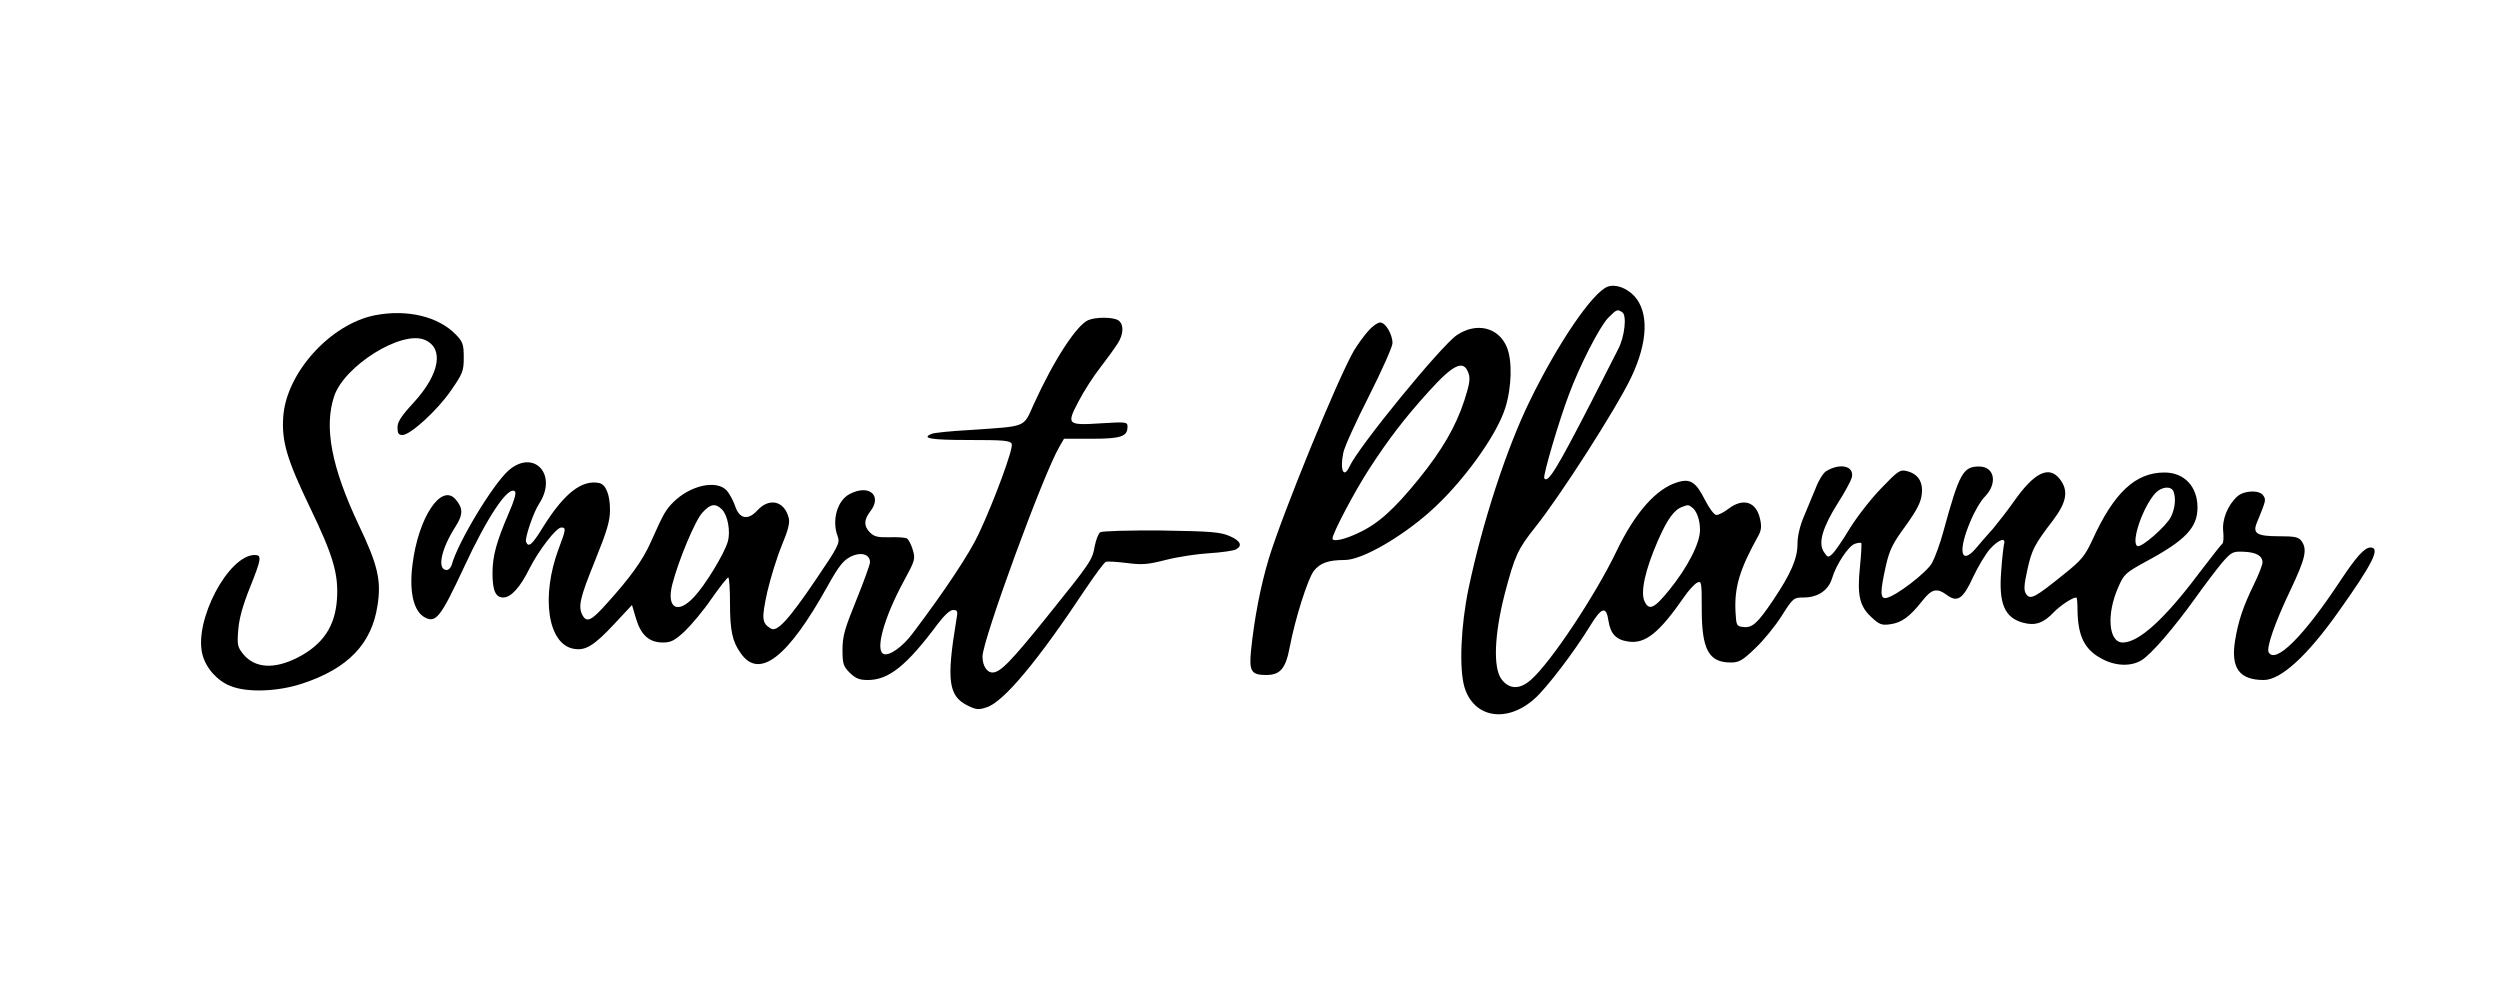 <?xml version="1.0" encoding="UTF-8" standalone="no"?> <svg xmlns="http://www.w3.org/2000/svg" width="1000pt" height="400pt" viewBox="0 0 1000 400" preserveAspectRatio="xMidYMid meet"> <g transform="translate(0,400) scale(0.1,-0.1)" fill="#000000" stroke="none"> <path d="M6430 2853 c-60 -23 -198 -225 -311 -457 -93 -190 -190 -488 -245 -751 -31 -149 -38 -321 -16 -394 37 -122 168 -145 279 -47 49 43 161 190 225 295 45 73 63 78 72 17 8 -51 30 -75 78 -82 68 -11 124 33 225 179 17 25 40 50 51 56 18 9 19 5 19 -107 0 -160 28 -212 116 -212 33 0 47 8 98 57 33 31 81 90 106 130 45 71 48 73 87 73 57 0 99 28 114 76 16 55 66 131 92 139 12 4 23 5 25 3 2 -2 0 -44 -5 -93 -12 -116 -2 -160 46 -204 31 -29 41 -33 75 -28 45 6 78 30 127 92 39 50 59 55 101 24 41 -30 64 -14 104 74 19 40 48 89 66 110 35 39 66 50 57 20 -2 -10 -8 -57 -11 -105 -11 -132 13 -189 88 -209 48 -13 82 -1 123 43 26 26 73 58 89 58 3 0 5 -21 5 -47 1 -108 28 -163 101 -200 54 -28 114 -29 155 -4 39 24 128 127 217 251 37 52 85 115 106 140 37 42 42 45 86 43 50 -2 75 -16 75 -43 0 -9 -15 -48 -34 -87 -44 -90 -63 -147 -76 -227 -17 -109 18 -156 115 -156 68 0 174 96 301 276 135 190 167 254 126 254 -24 0 -57 -37 -122 -135 -146 -221 -257 -331 -285 -285 -11 17 24 118 86 248 61 129 69 164 45 198 -12 16 -27 19 -90 19 -88 0 -106 11 -89 53 37 91 38 92 26 110 -15 23 -77 21 -104 -4 -38 -34 -62 -93 -56 -141 2 -24 1 -46 -4 -48 -4 -3 -46 -56 -93 -118 -138 -184 -241 -277 -305 -277 -57 0 -66 113 -18 221 23 53 29 58 113 104 156 84 204 135 204 215 0 84 -53 140 -132 140 -116 0 -202 -80 -288 -269 -31 -66 -43 -81 -118 -141 -112 -90 -130 -100 -147 -77 -10 15 -10 32 4 96 18 82 28 102 104 201 54 72 62 118 26 164 -43 55 -102 27 -185 -92 -26 -37 -64 -85 -83 -108 -20 -22 -51 -57 -68 -78 -60 -69 -72 -10 -22 107 16 40 43 86 60 102 50 53 37 119 -25 119 -64 0 -79 -28 -142 -258 -13 -49 -34 -106 -46 -128 -22 -39 -145 -133 -183 -140 -25 -4 -25 24 -1 131 14 61 27 88 78 157 45 63 62 95 65 127 6 50 -15 82 -61 93 -26 6 -35 0 -101 -69 -41 -42 -97 -114 -126 -161 -28 -47 -60 -93 -70 -102 -16 -15 -19 -14 -34 9 -23 35 -5 97 56 194 28 43 52 89 56 102 12 47 -46 61 -103 26 -11 -7 -30 -37 -41 -67 -12 -29 -33 -80 -47 -113 -16 -37 -26 -79 -26 -110 0 -59 -26 -119 -97 -225 -64 -95 -84 -112 -120 -108 -27 3 -28 6 -31 61 -5 99 17 171 93 307 10 19 12 36 5 65 -15 68 -67 85 -126 40 -18 -14 -40 -25 -48 -25 -9 0 -28 25 -46 60 -36 72 -59 87 -110 71 -85 -25 -171 -123 -244 -276 -84 -175 -263 -445 -342 -514 -45 -40 -87 -39 -118 2 -34 46 -29 178 13 342 40 152 52 178 121 265 99 123 326 477 385 601 67 141 71 261 12 325 -31 33 -76 49 -107 37z m59 -102 c19 -12 10 -97 -16 -147 -11 -22 -60 -118 -109 -214 -138 -268 -173 -325 -187 -303 -6 10 59 230 98 333 44 119 123 272 157 308 35 35 37 36 57 23z m2205 -717 c10 -27 7 -65 -10 -101 -18 -37 -120 -127 -135 -117 -26 16 23 158 73 212 25 26 63 29 72 6z m-1928 -62 c20 -13 34 -50 34 -92 0 -53 -50 -150 -123 -240 -60 -74 -81 -84 -99 -45 -17 37 3 126 53 241 38 87 65 125 99 137 21 8 24 8 36 -1z"></path> <path d="M1500 2739 c-178 -35 -355 -230 -367 -406 -7 -97 14 -170 107 -363 93 -193 114 -265 108 -365 -7 -110 -56 -183 -157 -235 -94 -48 -170 -43 -217 12 -24 30 -26 38 -21 98 3 44 18 98 46 168 47 117 49 132 20 132 -106 0 -245 -265 -209 -399 14 -54 60 -105 112 -125 66 -27 189 -23 288 10 182 60 277 159 300 312 16 100 1 163 -75 322 -109 231 -140 392 -98 516 41 121 268 263 361 225 79 -33 62 -136 -43 -251 -50 -54 -65 -77 -65 -100 0 -23 4 -30 20 -30 31 0 139 98 194 178 47 68 51 78 51 132 0 52 -4 63 -30 90 -70 74 -196 104 -325 79z"></path> <path d="M4354 2720 c-47 -19 -139 -161 -219 -337 -43 -95 -24 -87 -255 -103 -74 -4 -143 -11 -152 -15 -46 -18 -5 -25 147 -25 142 0 166 -2 172 -16 7 -18 -70 -227 -132 -359 -36 -78 -137 -230 -264 -398 -40 -54 -94 -92 -116 -83 -36 13 1 146 81 293 44 81 46 87 35 124 -6 21 -17 41 -23 45 -6 4 -37 6 -69 5 -47 -1 -62 2 -79 19 -25 25 -25 50 0 83 51 64 -3 112 -81 71 -50 -25 -73 -106 -48 -170 9 -26 3 -39 -86 -170 -111 -164 -157 -214 -182 -198 -36 22 -37 39 -14 146 13 56 39 140 58 186 25 60 33 90 28 110 -17 68 -77 83 -125 31 -38 -42 -73 -35 -90 18 -7 21 -22 48 -33 61 -41 44 -146 21 -214 -47 -30 -30 -38 -43 -91 -162 -32 -71 -81 -139 -173 -241 -63 -71 -82 -80 -99 -49 -18 35 -11 68 50 218 48 119 60 159 60 203 0 62 -17 103 -44 108 -69 14 -140 -42 -223 -175 -45 -73 -59 -85 -69 -60 -5 15 30 119 53 153 75 116 -22 220 -123 132 -63 -56 -203 -288 -227 -377 -3 -11 -12 -21 -20 -21 -40 0 -23 83 34 172 32 50 32 75 1 111 -57 65 -149 -73 -172 -261 -14 -109 4 -188 50 -212 44 -23 63 2 156 201 93 201 178 329 204 303 6 -6 -4 -39 -26 -89 -48 -112 -64 -169 -64 -237 0 -70 12 -98 43 -98 31 0 68 41 105 116 37 73 107 164 127 164 20 0 19 -7 -10 -84 -72 -192 -44 -382 59 -401 47 -9 81 11 164 100 l70 75 16 -54 c20 -67 53 -96 108 -96 32 0 47 8 87 45 26 25 75 83 107 130 32 46 62 84 67 85 4 0 7 -47 7 -104 0 -107 9 -152 43 -199 74 -106 188 -18 347 268 45 81 63 103 92 118 42 21 78 10 78 -22 0 -9 -25 -78 -55 -152 -46 -113 -55 -144 -55 -197 0 -57 3 -67 29 -93 24 -23 38 -29 73 -29 83 0 155 58 278 223 27 36 50 57 62 57 19 0 20 -4 13 -42 -40 -242 -31 -303 47 -341 33 -16 43 -17 75 -6 68 22 205 186 397 476 38 56 73 104 80 106 6 2 43 0 83 -5 62 -8 84 -6 155 12 46 12 124 24 173 27 50 3 98 10 108 15 29 15 19 35 -25 54 -37 16 -76 19 -273 22 -126 1 -236 -2 -244 -7 -7 -4 -17 -30 -22 -55 -10 -57 -15 -64 -191 -283 -145 -180 -187 -223 -218 -223 -23 0 -40 28 -40 64 0 65 243 729 307 838 l19 33 111 0 c117 0 143 9 143 48 0 19 -4 20 -102 14 -140 -9 -143 -6 -94 87 21 41 61 103 88 137 27 35 58 78 68 94 26 39 26 81 1 95 -23 12 -87 12 -117 0z m-1466 -758 c23 -23 35 -88 23 -129 -14 -48 -89 -172 -134 -220 -66 -72 -112 -46 -88 49 24 94 91 256 121 288 32 35 52 38 78 12z"></path> <path d="M5472 2675 c-17 -19 -42 -54 -56 -77 -66 -114 -285 -650 -341 -833 -33 -110 -58 -240 -71 -368 -8 -82 1 -97 61 -97 56 0 78 26 94 112 22 115 72 272 96 304 25 32 58 44 124 44 66 0 217 85 337 190 129 113 269 304 305 418 26 82 29 191 6 244 -33 79 -121 100 -199 48 -63 -42 -394 -447 -430 -526 -23 -50 -39 -15 -25 54 4 23 51 126 103 228 52 103 94 198 94 211 0 36 -28 83 -49 83 -11 0 -33 -16 -49 -35z m402 -168 c8 -21 4 -45 -17 -110 -34 -103 -88 -197 -182 -313 -99 -122 -163 -179 -238 -214 -57 -28 -107 -39 -107 -24 0 21 90 191 146 277 79 122 143 205 238 310 100 111 141 130 160 74z"></path> </g> </svg> 